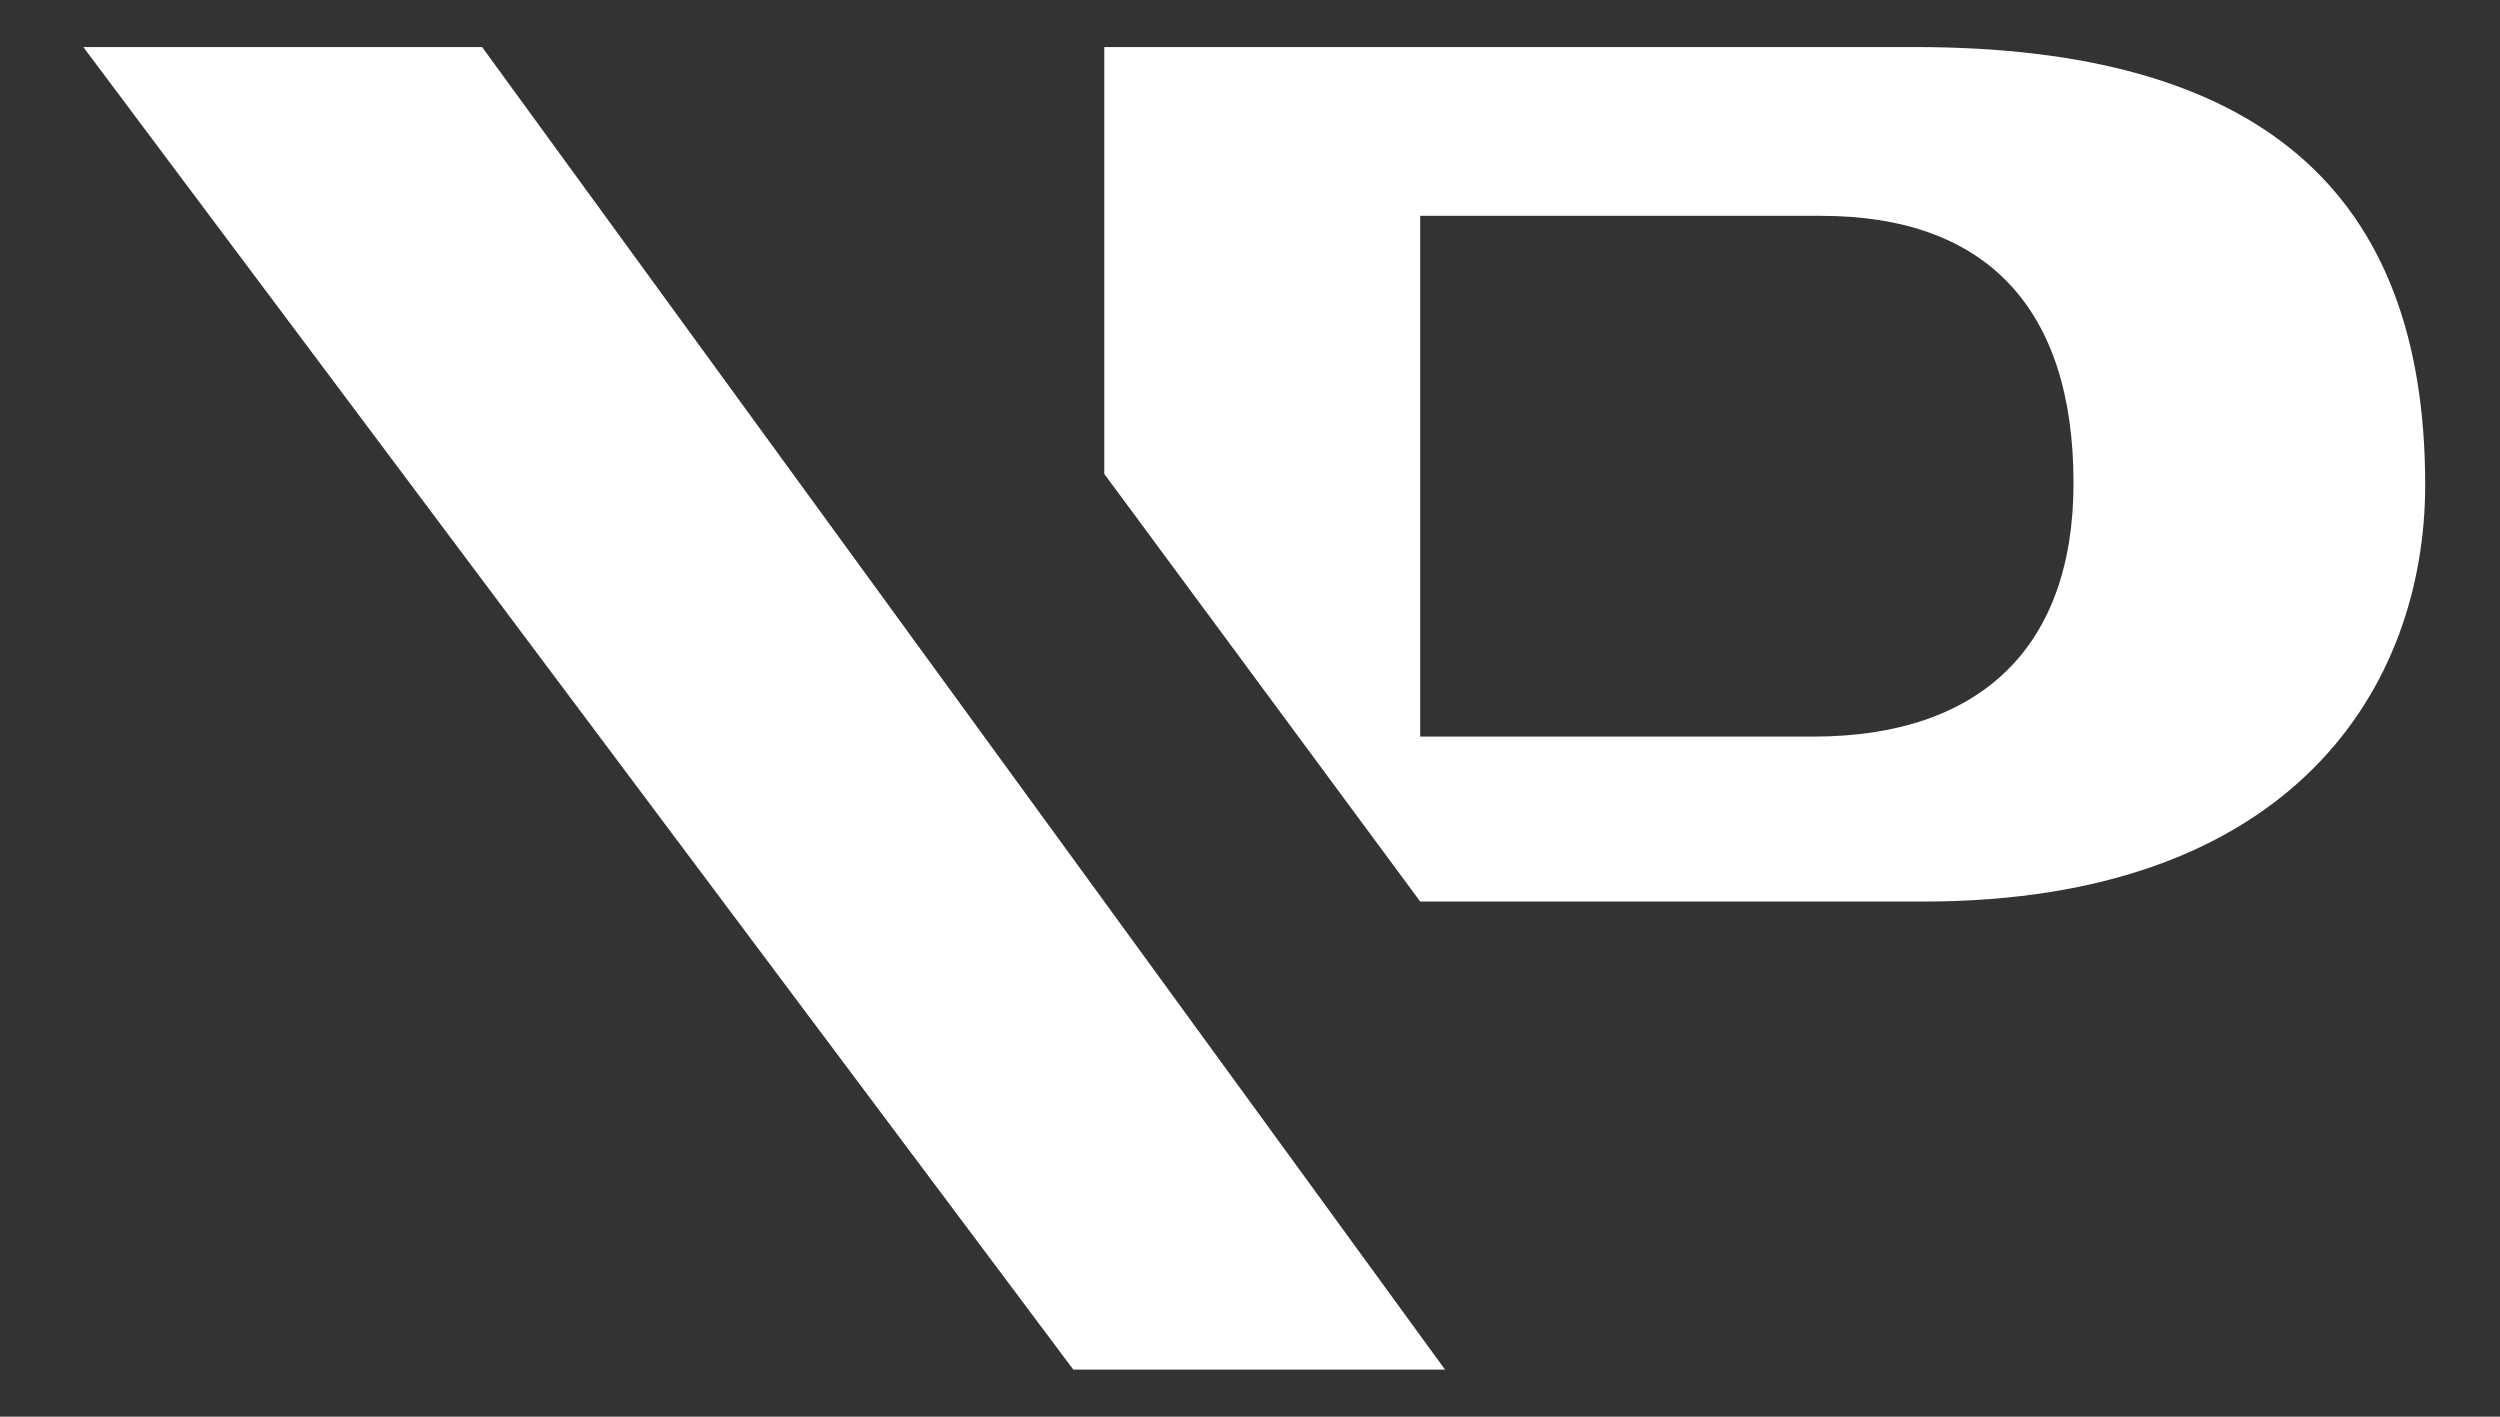 <?xml version="1.0" encoding="utf-8"?>
<!-- Generator: Adobe Illustrator 16.0.0, SVG Export Plug-In . SVG Version: 6.00 Build 0)  -->
<!DOCTYPE svg PUBLIC "-//W3C//DTD SVG 1.1//EN" "http://www.w3.org/Graphics/SVG/1.1/DTD/svg11.dtd">
<svg version="1.1" id="Layer_1" xmlns="http://www.w3.org/2000/svg" xmlns:xlink="http://www.w3.org/1999/xlink" x="0px" y="0px"
	 width="150px" height="85px" viewBox="0 0 150 85" enable-background="new 0 0 150 85" xml:space="preserve">
<rect x="0" y="0" width="150" height="85" fill="#333333" stroke="none"/>
<g>
	<path fill="#FFFFFF" d="M114.893,2.823H66.257v25.612l18.955,25.658h30.173c22.213,0,30.126-12.915,30.126-25
		C145.512,11.414,135.494,2.823,114.893,2.823z M108.78,44.196H85.212V12.95h24.059c9.906,0,15.14,5.543,15.14,16.028
		C124.412,38.796,118.858,44.196,108.78,44.196z"/>
	<polygon fill="#FFFFFF" points="5,2.823 64.399,82.176 86.702,82.176 28.926,2.823 	"/>
</g>
</svg>

